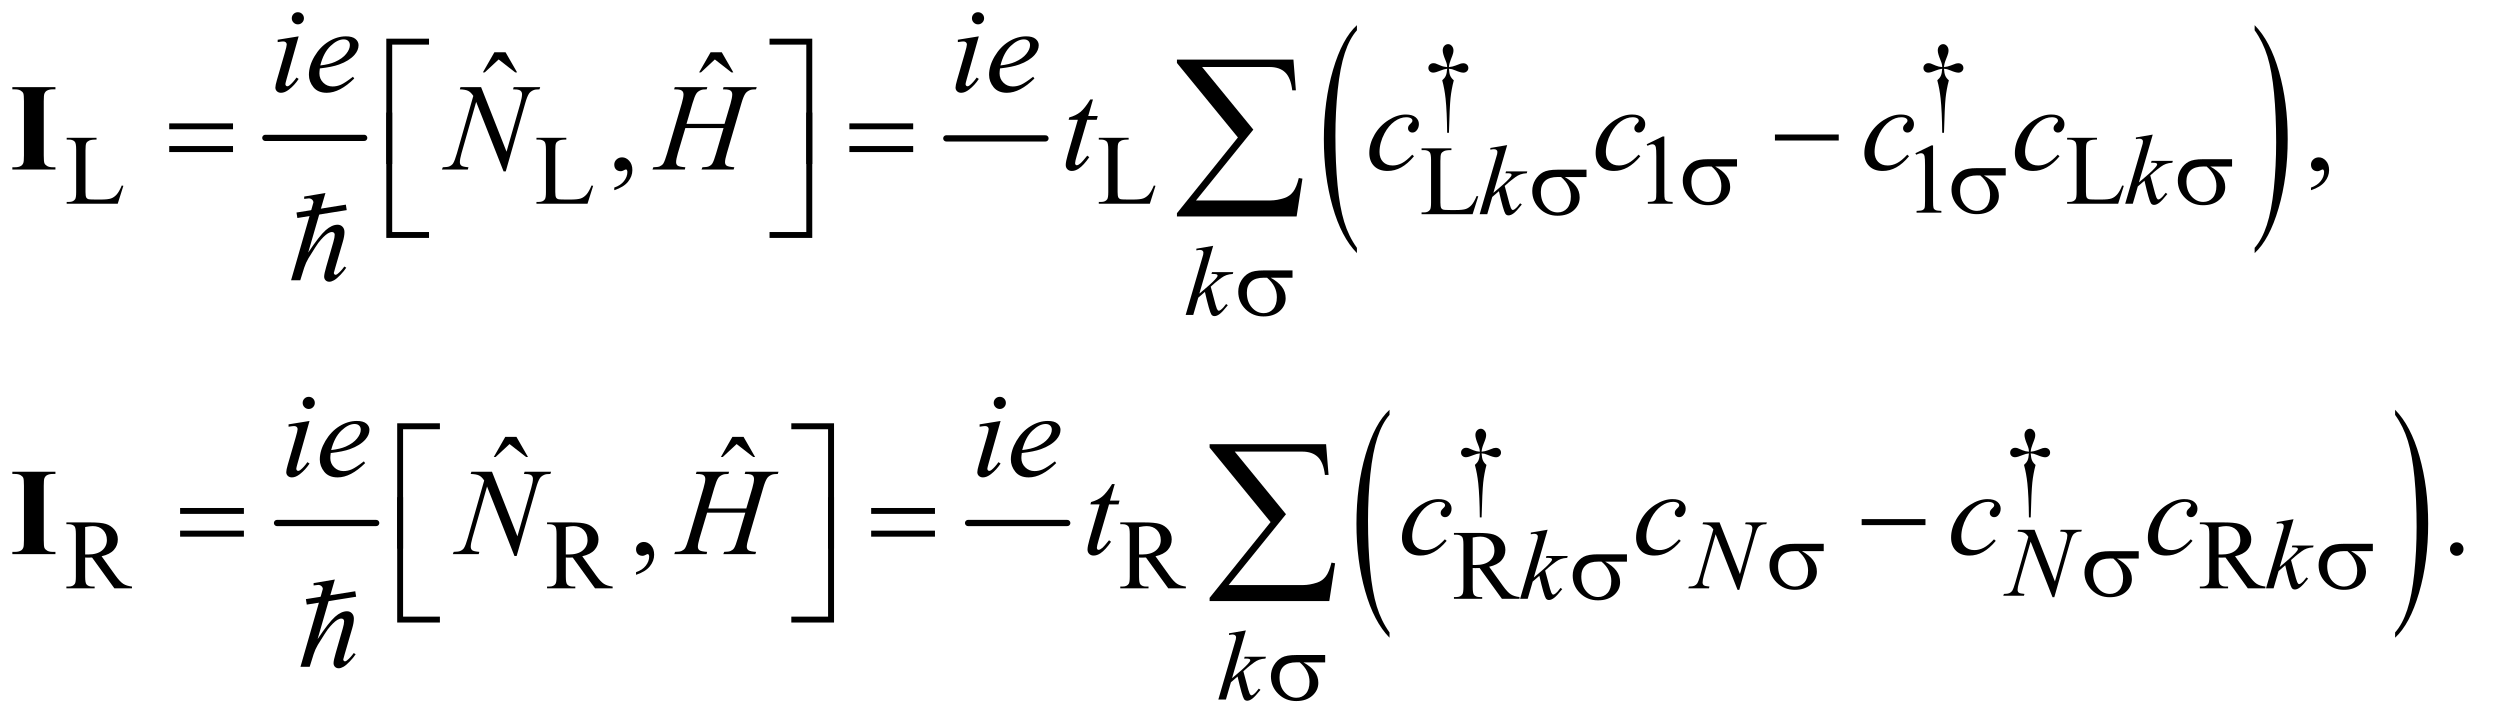 <?xml version="1.0" encoding="UTF-8"?>
<!DOCTYPE svg PUBLIC '-//W3C//DTD SVG 1.0//EN'
          'http://www.w3.org/TR/2001/REC-SVG-20010904/DTD/svg10.dtd'>
<svg stroke-dasharray="none" shape-rendering="auto" xmlns="http://www.w3.org/2000/svg" font-family="'Dialog'" text-rendering="auto" width="315" fill-opacity="1" color-interpolation="auto" color-rendering="auto" preserveAspectRatio="xMidYMid meet" font-size="12px" viewBox="0 0 315 91" fill="black" xmlns:xlink="http://www.w3.org/1999/xlink" stroke="black" image-rendering="auto" stroke-miterlimit="10" stroke-linecap="square" stroke-linejoin="miter" font-style="normal" stroke-width="1" height="91" stroke-dashoffset="0" font-weight="normal" stroke-opacity="1"
><!--Generated by the Batik Graphics2D SVG Generator--><defs id="genericDefs"
  /><g
  ><defs id="defs1"
    ><clipPath clipPathUnits="userSpaceOnUse" id="clipPath1"
      ><path d="M0.891 2.554 L200.173 2.554 L200.173 59.997 L0.891 59.997 L0.891 2.554 Z"
      /></clipPath
      ><clipPath clipPathUnits="userSpaceOnUse" id="clipPath2"
      ><path d="M28.457 81.614 L28.457 1916.824 L6395.292 1916.824 L6395.292 81.614 Z"
      /></clipPath
      ><clipPath clipPathUnits="userSpaceOnUse" id="clipPath3"
      ><path d="M-0 81.614 L-0 1916.824 L6432 1916.824 L6432 81.614 Z"
      /></clipPath
      ><clipPath clipPathUnits="userSpaceOnUse" id="clipPath4"
      ><path d="M0 81.614 L0 1916.824 L6432.001 1916.824 L6432.001 81.614 Z"
      /></clipPath
      ><clipPath clipPathUnits="userSpaceOnUse" id="clipPath5"
      ><path d="M-0 81.614 L-0 1916.824 L6432.001 1916.824 L6432.001 81.614 Z"
      /></clipPath
      ><clipPath clipPathUnits="userSpaceOnUse" id="clipPath6"
      ><path d="M-603.378 -355.449 L-603.378 1296.671 L5128.268 1296.671 L5128.268 -355.449 Z"
      /></clipPath
      ><clipPath clipPathUnits="userSpaceOnUse" id="clipPath7"
      ><path d="M-0 -0 L-0 384 L288 384 L288 -0 Z"
      /></clipPath
      ><clipPath clipPathUnits="userSpaceOnUse" id="clipPath8"
      ><path d="M0.891 2.554 L0.891 59.997 L200.173 59.997 L200.173 2.554 Z"
      /></clipPath
      ><clipPath clipPathUnits="userSpaceOnUse" id="clipPath9"
      ><path d="M-625.01 -1244.416 L-625.01 407.704 L5106.637 407.704 L5106.637 -1244.416 Z"
      /></clipPath
      ><clipPath clipPathUnits="userSpaceOnUse" id="clipPath10"
      ><path d="M0 0 L0 384 L288 384 L288 0 Z"
      /></clipPath
    ></defs
    ><g stroke-width="16" transform="scale(1.576,1.576) translate(-0.891,-2.554) matrix(0.031,0,0,0.031,0,0)" stroke-linejoin="round" stroke-linecap="round"
    ><line y2="438" fill="none" x1="713" clip-path="url(#clipPath2)" x2="968" y1="438"
    /></g
    ><g stroke-width="16" transform="matrix(0.049,0,0,0.049,-1.404,-4.025)" stroke-linejoin="round" stroke-linecap="round"
    ><line y2="438" fill="none" x1="2462" clip-path="url(#clipPath2)" x2="2717" y1="438"
    /></g
    ><g transform="matrix(0.024,0,0,0.049,84.236,-4.025)"
    ><path d="M3614 719.469 L3614 732.984 Q3531.922 692.109 3486.172 613.023 Q3440.422 533.938 3440.422 439.922 Q3440.422 342.125 3488.531 261.781 Q3536.641 181.438 3614 146.844 L3614 160.047 Q3575.312 181.438 3550.469 218.539 Q3525.625 255.641 3513.367 312.719 Q3501.109 369.797 3501.109 431.734 Q3501.109 501.859 3512.43 558.461 Q3523.75 615.063 3547.016 652.328 Q3570.281 689.594 3614 719.469 Z" stroke="none" clip-path="url(#clipPath3)"
    /></g
    ><g transform="matrix(0.024,0,0,0.049,143.946,-4.025)"
    ><path d="M5839.156 160.047 L5839.156 146.844 Q5921.219 187.406 5966.977 266.492 Q6012.734 345.578 6012.734 439.609 Q6012.734 537.391 5964.617 617.898 Q5916.5 698.406 5839.156 732.984 L5839.156 719.469 Q5878.141 698.078 5902.984 660.977 Q5927.828 623.875 5939.938 566.961 Q5952.047 510.047 5952.047 447.781 Q5952.047 377.969 5940.883 321.211 Q5929.719 264.453 5906.289 227.188 Q5882.859 189.922 5839.156 160.047 Z" stroke="none" clip-path="url(#clipPath4)"
    /></g
    ><g stroke-width="16" transform="matrix(0.049,0,0,0.049,-1.404,-4.025)" stroke-linejoin="round" stroke-linecap="round"
    ><line y2="1427" fill="none" x1="741" clip-path="url(#clipPath2)" x2="996" y1="1427"
    /></g
    ><g stroke-width="16" transform="matrix(0.049,0,0,0.049,-1.404,-4.025)" stroke-linejoin="round" stroke-linecap="round"
    ><line y2="1427" fill="none" x1="2518" clip-path="url(#clipPath2)" x2="2773" y1="1427"
    /></g
    ><g transform="matrix(0.024,0,0,0.049,86.327,-4.025)"
    ><path d="M3698 1708.469 L3698 1721.984 Q3615.922 1681.109 3570.172 1602.023 Q3524.422 1522.938 3524.422 1428.922 Q3524.422 1331.125 3572.531 1250.781 Q3620.641 1170.437 3698 1135.844 L3698 1149.047 Q3659.312 1170.438 3634.469 1207.539 Q3609.625 1244.641 3597.367 1301.719 Q3585.109 1358.797 3585.109 1420.734 Q3585.109 1490.859 3596.43 1547.461 Q3607.75 1604.062 3631.016 1641.328 Q3654.281 1678.594 3698 1708.469 Z" stroke="none" clip-path="url(#clipPath3)"
    /></g
    ><g transform="matrix(0.024,0,0,0.049,152.956,-4.025)"
    ><path d="M6201.156 1149.047 L6201.156 1135.844 Q6283.219 1176.406 6328.977 1255.492 Q6374.734 1334.578 6374.734 1428.609 Q6374.734 1526.391 6326.617 1606.898 Q6278.5 1687.406 6201.156 1721.984 L6201.156 1708.469 Q6240.141 1687.078 6264.984 1649.977 Q6289.828 1612.875 6301.938 1555.961 Q6314.047 1499.047 6314.047 1436.781 Q6314.047 1366.969 6302.883 1310.211 Q6291.719 1253.453 6268.289 1216.187 Q6244.859 1178.922 6201.156 1149.047 Z" stroke="none" clip-path="url(#clipPath5)"
    /></g
    ><g transform="matrix(0.049,0,0,0.049,-1.404,-4.025)"
    ><path d="M3754.5 423.625 L3749.875 423.625 Q3749.375 369.125 3745.875 335.875 Q3743.25 311 3737.25 288.625 Q3743.625 283.125 3746.375 277 Q3749.125 270.875 3749.875 259 Q3741.75 259.875 3733.375 263.375 Q3720.25 268.875 3714.25 268.875 Q3708.625 268.875 3705.125 265.5 Q3701.625 262.125 3701.625 257 Q3701.625 251.75 3705.312 248.188 Q3709 244.625 3714.5 244.625 Q3717.625 244.625 3720.25 245.375 Q3721.625 245.75 3733.375 250.875 Q3740.875 254.125 3749.875 254.625 Q3749.75 249.5 3749 246.875 Q3748.125 243 3745.25 236.125 Q3738.5 220.125 3738.5 211.875 Q3738.5 204.625 3742.625 200.125 Q3746.75 195.625 3752.5 195.625 Q3757.75 195.625 3761.938 200.312 Q3766.125 205 3766.125 211.875 Q3766.125 215.625 3765.125 219.375 Q3763.875 224.25 3759.438 235.062 Q3755 245.875 3754.5 254.625 Q3763.375 253.875 3771 250.875 Q3783.375 246 3785.375 245.5 Q3788.125 244.75 3791 244.75 Q3797 244.75 3800.688 248.25 Q3804.375 251.75 3804.375 257 Q3804.375 262 3800.688 265.5 Q3797 269 3791.5 269 Q3784.625 269 3770.875 263.125 Q3764.875 260.625 3762.25 260 Q3759.625 259.375 3754.5 259 Q3755.125 270.75 3757.938 277.125 Q3760.75 283.5 3767 288.625 Q3761 311.5 3758.625 334.062 Q3756.25 356.625 3754.5 423.625 ZM5027.5 423.625 L5022.875 423.625 Q5022.375 369.125 5018.875 335.875 Q5016.25 311 5010.25 288.625 Q5016.625 283.125 5019.375 277 Q5022.125 270.875 5022.875 259 Q5014.75 259.875 5006.375 263.375 Q4993.25 268.875 4987.25 268.875 Q4981.625 268.875 4978.125 265.5 Q4974.625 262.125 4974.625 257 Q4974.625 251.75 4978.312 248.188 Q4982 244.625 4987.5 244.625 Q4990.625 244.625 4993.25 245.375 Q4994.625 245.75 5006.375 250.875 Q5013.875 254.125 5022.875 254.625 Q5022.75 249.5 5022 246.875 Q5021.125 243 5018.25 236.125 Q5011.5 220.125 5011.5 211.875 Q5011.5 204.625 5015.625 200.125 Q5019.75 195.625 5025.5 195.625 Q5030.75 195.625 5034.938 200.312 Q5039.125 205 5039.125 211.875 Q5039.125 215.625 5038.125 219.375 Q5036.875 224.25 5032.438 235.062 Q5028 245.875 5027.5 254.625 Q5036.375 253.875 5044 250.875 Q5056.375 246 5058.375 245.5 Q5061.125 244.75 5064 244.75 Q5070 244.75 5073.688 248.25 Q5077.375 251.75 5077.375 257 Q5077.375 262 5073.688 265.5 Q5070 269 5064.5 269 Q5057.625 269 5043.875 263.125 Q5037.875 260.625 5035.25 260 Q5032.625 259.375 5027.5 259 Q5028.125 270.75 5030.938 277.125 Q5033.75 283.5 5040 288.625 Q5034 311.5 5031.625 334.062 Q5029.25 356.625 5027.5 423.625 Z" stroke="none" clip-path="url(#clipPath2)"
    /></g
    ><g transform="matrix(0.049,0,0,0.049,-1.404,-4.025)"
    ><path d="M341.75 559.125 L345.875 560 L331.375 606 L200.125 606 L200.125 601.375 L206.5 601.375 Q217.25 601.375 221.875 594.375 Q224.5 590.375 224.5 575.875 L224.5 466.5 Q224.5 450.625 221 446.625 Q216.125 441.125 206.5 441.125 L200.125 441.125 L200.125 436.5 L276.875 436.5 L276.875 441.125 Q263.375 441 257.938 443.625 Q252.5 446.25 250.5 450.25 Q248.5 454.25 248.5 469.375 L248.5 575.875 Q248.5 586.25 250.5 590.125 Q252 592.75 255.125 594 Q258.25 595.25 274.625 595.25 L287 595.25 Q306.5 595.25 314.375 592.375 Q322.25 589.5 328.75 582.188 Q335.25 574.875 341.75 559.125 ZM1549.75 559.125 L1553.875 560 L1539.375 606 L1408.125 606 L1408.125 601.375 L1414.5 601.375 Q1425.25 601.375 1429.875 594.375 Q1432.5 590.375 1432.5 575.875 L1432.5 466.5 Q1432.5 450.625 1429 446.625 Q1424.125 441.125 1414.5 441.125 L1408.125 441.125 L1408.125 436.5 L1484.875 436.5 L1484.875 441.125 Q1471.375 441 1465.938 443.625 Q1460.5 446.25 1458.5 450.25 Q1456.5 454.25 1456.5 469.375 L1456.5 575.875 Q1456.5 586.25 1458.5 590.125 Q1460 592.75 1463.125 594 Q1466.25 595.25 1482.625 595.25 L1495 595.25 Q1514.5 595.25 1522.375 592.375 Q1530.25 589.5 1536.75 582.188 Q1543.25 574.875 1549.75 559.125 ZM2995.75 559.125 L2999.875 560 L2985.375 606 L2854.125 606 L2854.125 601.375 L2860.5 601.375 Q2871.25 601.375 2875.875 594.375 Q2878.5 590.375 2878.5 575.875 L2878.5 466.5 Q2878.5 450.625 2875 446.625 Q2870.125 441.125 2860.5 441.125 L2854.125 441.125 L2854.125 436.5 L2930.875 436.5 L2930.875 441.125 Q2917.375 441 2911.938 443.625 Q2906.5 446.25 2904.5 450.25 Q2902.5 454.25 2902.5 469.375 L2902.5 575.875 Q2902.5 586.25 2904.5 590.125 Q2906 592.75 2909.125 594 Q2912.25 595.25 2928.625 595.25 L2941 595.25 Q2960.5 595.25 2968.375 592.375 Q2976.25 589.5 2982.75 582.188 Q2989.25 574.875 2995.75 559.125 ZM4263 453.125 L4304.25 433 L4308.375 433 L4308.375 576.125 Q4308.375 590.375 4309.562 593.875 Q4310.75 597.375 4314.5 599.25 Q4318.25 601.125 4329.75 601.375 L4329.75 606 L4266 606 L4266 601.375 Q4278 601.125 4281.5 599.312 Q4285 597.5 4286.375 594.438 Q4287.75 591.375 4287.75 576.125 L4287.75 484.625 Q4287.75 466.125 4286.5 460.875 Q4285.625 456.875 4283.312 455 Q4281 453.125 4277.75 453.125 Q4273.125 453.125 4264.875 457 L4263 453.125 ZM5485.75 559.125 L5489.875 560 L5475.375 606 L5344.125 606 L5344.125 601.375 L5350.5 601.375 Q5361.25 601.375 5365.875 594.375 Q5368.5 590.375 5368.5 575.875 L5368.5 466.5 Q5368.5 450.625 5365 446.625 Q5360.125 441.125 5350.5 441.125 L5344.125 441.125 L5344.125 436.5 L5420.875 436.5 L5420.875 441.125 Q5407.375 441 5401.938 443.625 Q5396.5 446.25 5394.5 450.25 Q5392.5 454.25 5392.5 469.375 L5392.5 575.875 Q5392.5 586.25 5394.5 590.125 Q5396 592.75 5399.125 594 Q5402.25 595.25 5418.625 595.25 L5431 595.25 Q5450.5 595.25 5458.375 592.375 Q5466.25 589.5 5472.75 582.188 Q5479.25 574.875 5485.75 559.125 Z" stroke="none" clip-path="url(#clipPath2)"
    /></g
    ><g transform="matrix(0.049,0,0,0.049,-1.404,-4.025)"
    ><path d="M4954 476.125 L4995.25 456 L4999.375 456 L4999.375 599.125 Q4999.375 613.375 5000.562 616.875 Q5001.75 620.375 5005.5 622.25 Q5009.25 624.125 5020.75 624.375 L5020.75 629 L4957 629 L4957 624.375 Q4969 624.125 4972.5 622.312 Q4976 620.5 4977.375 617.438 Q4978.75 614.375 4978.75 599.125 L4978.75 507.625 Q4978.75 489.125 4977.5 483.875 Q4976.625 479.875 4974.312 478 Q4972 476.125 4968.75 476.125 Q4964.125 476.125 4955.875 480 L4954 476.125 Z" stroke="none" clip-path="url(#clipPath2)"
    /></g
    ><g transform="matrix(0.049,0,0,0.049,-1.404,-4.025)"
    ><path d="M3825.75 586.125 L3829.875 587 L3815.375 633 L3684.125 633 L3684.125 628.375 L3690.5 628.375 Q3701.25 628.375 3705.875 621.375 Q3708.5 617.375 3708.5 602.875 L3708.5 493.5 Q3708.5 477.625 3705 473.625 Q3700.125 468.125 3690.5 468.125 L3684.125 468.125 L3684.125 463.5 L3760.875 463.5 L3760.875 468.125 Q3747.375 468 3741.938 470.625 Q3736.5 473.25 3734.5 477.25 Q3732.5 481.25 3732.5 496.375 L3732.5 602.875 Q3732.5 613.25 3734.5 617.125 Q3736 619.75 3739.125 621 Q3742.25 622.25 3758.625 622.25 L3771 622.25 Q3790.5 622.25 3798.375 619.375 Q3806.25 616.5 3812.75 609.188 Q3819.25 601.875 3825.75 586.125 Z" stroke="none" clip-path="url(#clipPath2)"
    /></g
    ><g transform="matrix(0.049,0,0,0.049,-1.404,-4.025)"
    ><path d="M3838.5 1412.625 L3833.875 1412.625 Q3833.375 1358.125 3829.875 1324.875 Q3827.25 1300 3821.25 1277.625 Q3827.625 1272.125 3830.375 1266 Q3833.125 1259.875 3833.875 1248 Q3825.75 1248.875 3817.375 1252.375 Q3804.25 1257.875 3798.25 1257.875 Q3792.625 1257.875 3789.125 1254.5 Q3785.625 1251.125 3785.625 1246 Q3785.625 1240.75 3789.312 1237.188 Q3793 1233.625 3798.5 1233.625 Q3801.625 1233.625 3804.25 1234.375 Q3805.625 1234.75 3817.375 1239.875 Q3824.875 1243.125 3833.875 1243.625 Q3833.75 1238.5 3833 1235.875 Q3832.125 1232 3829.25 1225.125 Q3822.5 1209.125 3822.5 1200.875 Q3822.5 1193.625 3826.625 1189.125 Q3830.75 1184.625 3836.5 1184.625 Q3841.75 1184.625 3845.938 1189.312 Q3850.125 1194 3850.125 1200.875 Q3850.125 1204.625 3849.125 1208.375 Q3847.875 1213.25 3843.438 1224.062 Q3839 1234.875 3838.5 1243.625 Q3847.375 1242.875 3855 1239.875 Q3867.375 1235 3869.375 1234.5 Q3872.125 1233.75 3875 1233.75 Q3881 1233.75 3884.688 1237.25 Q3888.375 1240.75 3888.375 1246 Q3888.375 1251 3884.688 1254.5 Q3881 1258 3875.5 1258 Q3868.625 1258 3854.875 1252.125 Q3848.875 1249.625 3846.25 1249 Q3843.625 1248.375 3838.5 1248 Q3839.125 1259.75 3841.938 1266.125 Q3844.75 1272.5 3851 1277.625 Q3845 1300.5 3842.625 1323.062 Q3840.25 1345.625 3838.5 1412.625 ZM5250.5 1412.625 L5245.875 1412.625 Q5245.375 1358.125 5241.875 1324.875 Q5239.25 1300 5233.25 1277.625 Q5239.625 1272.125 5242.375 1266 Q5245.125 1259.875 5245.875 1248 Q5237.75 1248.875 5229.375 1252.375 Q5216.25 1257.875 5210.25 1257.875 Q5204.625 1257.875 5201.125 1254.5 Q5197.625 1251.125 5197.625 1246 Q5197.625 1240.75 5201.312 1237.188 Q5205 1233.625 5210.5 1233.625 Q5213.625 1233.625 5216.25 1234.375 Q5217.625 1234.75 5229.375 1239.875 Q5236.875 1243.125 5245.875 1243.625 Q5245.75 1238.5 5245 1235.875 Q5244.125 1232 5241.25 1225.125 Q5234.5 1209.125 5234.5 1200.875 Q5234.5 1193.625 5238.625 1189.125 Q5242.75 1184.625 5248.5 1184.625 Q5253.75 1184.625 5257.938 1189.312 Q5262.125 1194 5262.125 1200.875 Q5262.125 1204.625 5261.125 1208.375 Q5259.875 1213.25 5255.438 1224.062 Q5251 1234.875 5250.5 1243.625 Q5259.375 1242.875 5267 1239.875 Q5279.375 1235 5281.375 1234.5 Q5284.125 1233.75 5287 1233.75 Q5293 1233.75 5296.688 1237.25 Q5300.375 1240.75 5300.375 1246 Q5300.375 1251 5296.688 1254.5 Q5293 1258 5287.5 1258 Q5280.625 1258 5266.875 1252.125 Q5260.875 1249.625 5258.25 1249 Q5255.625 1248.375 5250.5 1248 Q5251.125 1259.75 5253.938 1266.125 Q5256.75 1272.5 5263 1277.625 Q5257 1300.5 5254.625 1323.062 Q5252.25 1345.625 5250.5 1412.625 Z" stroke="none" clip-path="url(#clipPath2)"
    /></g
    ><g transform="matrix(0.049,0,0,0.049,-1.404,-4.025)"
    ><path d="M368 1595 L322.75 1595 L265.375 1515.75 Q259 1516 255 1516 Q253.375 1516 251.5 1515.938 Q249.625 1515.875 247.625 1515.75 L247.625 1565 Q247.625 1581 251.125 1584.875 Q255.875 1590.375 265.375 1590.375 L272 1590.375 L272 1595 L199.375 1595 L199.375 1590.375 L205.75 1590.375 Q216.5 1590.375 221.125 1583.375 Q223.75 1579.5 223.75 1565 L223.75 1455.5 Q223.75 1439.5 220.25 1435.625 Q215.375 1430.125 205.75 1430.125 L199.375 1430.125 L199.375 1425.5 L261.125 1425.5 Q288.125 1425.5 300.938 1429.438 Q313.75 1433.375 322.688 1443.938 Q331.625 1454.5 331.625 1469.125 Q331.625 1484.75 321.438 1496.25 Q311.25 1507.75 289.875 1512.5 L324.875 1561.125 Q336.875 1577.875 345.5 1583.375 Q354.125 1588.875 368 1590.375 L368 1595 ZM247.625 1507.875 Q250 1507.875 251.75 1507.938 Q253.5 1508 254.625 1508 Q278.875 1508 291.188 1497.5 Q303.5 1487 303.5 1470.75 Q303.5 1454.875 293.562 1444.938 Q283.625 1435 267.25 1435 Q260 1435 247.625 1437.375 L247.625 1507.875 ZM1604 1595 L1558.75 1595 L1501.375 1515.75 Q1495 1516 1491 1516 Q1489.375 1516 1487.5 1515.938 Q1485.625 1515.875 1483.625 1515.75 L1483.625 1565 Q1483.625 1581 1487.125 1584.875 Q1491.875 1590.375 1501.375 1590.375 L1508 1590.375 L1508 1595 L1435.375 1595 L1435.375 1590.375 L1441.75 1590.375 Q1452.5 1590.375 1457.125 1583.375 Q1459.75 1579.5 1459.75 1565 L1459.75 1455.5 Q1459.75 1439.5 1456.25 1435.625 Q1451.375 1430.125 1441.75 1430.125 L1435.375 1430.125 L1435.375 1425.5 L1497.125 1425.5 Q1524.125 1425.5 1536.938 1429.438 Q1549.75 1433.375 1558.688 1443.938 Q1567.625 1454.5 1567.625 1469.125 Q1567.625 1484.75 1557.438 1496.25 Q1547.25 1507.75 1525.875 1512.5 L1560.875 1561.125 Q1572.875 1577.875 1581.5 1583.375 Q1590.125 1588.875 1604 1590.375 L1604 1595 ZM1483.625 1507.875 Q1486 1507.875 1487.75 1507.938 Q1489.5 1508 1490.625 1508 Q1514.875 1508 1527.188 1497.5 Q1539.5 1487 1539.5 1470.75 Q1539.5 1454.875 1529.562 1444.938 Q1519.625 1435 1503.25 1435 Q1496 1435 1483.625 1437.375 L1483.625 1507.875 ZM3078 1595 L3032.75 1595 L2975.375 1515.75 Q2969 1516 2965 1516 Q2963.375 1516 2961.5 1515.938 Q2959.625 1515.875 2957.625 1515.75 L2957.625 1565 Q2957.625 1581 2961.125 1584.875 Q2965.875 1590.375 2975.375 1590.375 L2982 1590.375 L2982 1595 L2909.375 1595 L2909.375 1590.375 L2915.75 1590.375 Q2926.5 1590.375 2931.125 1583.375 Q2933.75 1579.5 2933.75 1565 L2933.75 1455.5 Q2933.75 1439.5 2930.25 1435.625 Q2925.375 1430.125 2915.75 1430.125 L2909.375 1430.125 L2909.375 1425.5 L2971.125 1425.5 Q2998.125 1425.5 3010.938 1429.438 Q3023.75 1433.375 3032.688 1443.938 Q3041.625 1454.5 3041.625 1469.125 Q3041.625 1484.75 3031.438 1496.25 Q3021.25 1507.75 2999.875 1512.5 L3034.875 1561.125 Q3046.875 1577.875 3055.5 1583.375 Q3064.125 1588.875 3078 1590.375 L3078 1595 ZM2957.625 1507.875 Q2960 1507.875 2961.75 1507.938 Q2963.5 1508 2964.625 1508 Q2988.875 1508 3001.188 1497.5 Q3013.5 1487 3013.5 1470.75 Q3013.5 1454.875 3003.562 1444.938 Q2993.625 1435 2977.25 1435 Q2970 1435 2957.625 1437.375 L2957.625 1507.875 ZM5854 1595 L5808.75 1595 L5751.375 1515.75 Q5745 1516 5741 1516 Q5739.375 1516 5737.5 1515.938 Q5735.625 1515.875 5733.625 1515.75 L5733.625 1565 Q5733.625 1581 5737.125 1584.875 Q5741.875 1590.375 5751.375 1590.375 L5758 1590.375 L5758 1595 L5685.375 1595 L5685.375 1590.375 L5691.75 1590.375 Q5702.5 1590.375 5707.125 1583.375 Q5709.75 1579.5 5709.75 1565 L5709.75 1455.5 Q5709.75 1439.5 5706.25 1435.625 Q5701.375 1430.125 5691.75 1430.125 L5685.375 1430.125 L5685.375 1425.5 L5747.125 1425.5 Q5774.125 1425.5 5786.938 1429.438 Q5799.75 1433.375 5808.688 1443.938 Q5817.625 1454.5 5817.625 1469.125 Q5817.625 1484.75 5807.438 1496.25 Q5797.25 1507.75 5775.875 1512.5 L5810.875 1561.125 Q5822.875 1577.875 5831.5 1583.375 Q5840.125 1588.875 5854 1590.375 L5854 1595 ZM5733.625 1507.875 Q5736 1507.875 5737.75 1507.938 Q5739.5 1508 5740.625 1508 Q5764.875 1508 5777.188 1497.5 Q5789.5 1487 5789.5 1470.75 Q5789.5 1454.875 5779.562 1444.938 Q5769.625 1435 5753.25 1435 Q5746 1435 5733.625 1437.375 L5733.625 1507.875 Z" stroke="none" clip-path="url(#clipPath2)"
    /></g
    ><g transform="matrix(0.049,0,0,0.049,-1.404,-4.025)"
    ><path d="M3936 1622 L3890.75 1622 L3833.375 1542.75 Q3827 1543 3823 1543 Q3821.375 1543 3819.5 1542.938 Q3817.625 1542.875 3815.625 1542.75 L3815.625 1592 Q3815.625 1608 3819.125 1611.875 Q3823.875 1617.375 3833.375 1617.375 L3840 1617.375 L3840 1622 L3767.375 1622 L3767.375 1617.375 L3773.75 1617.375 Q3784.5 1617.375 3789.125 1610.375 Q3791.75 1606.5 3791.75 1592 L3791.75 1482.5 Q3791.75 1466.5 3788.25 1462.625 Q3783.375 1457.125 3773.75 1457.125 L3767.375 1457.125 L3767.375 1452.5 L3829.125 1452.5 Q3856.125 1452.5 3868.938 1456.438 Q3881.75 1460.375 3890.688 1470.938 Q3899.625 1481.5 3899.625 1496.125 Q3899.625 1511.75 3889.438 1523.25 Q3879.25 1534.75 3857.875 1539.5 L3892.875 1588.125 Q3904.875 1604.875 3913.5 1610.375 Q3922.125 1615.875 3936 1617.375 L3936 1622 ZM3815.625 1534.875 Q3818 1534.875 3819.75 1534.938 Q3821.5 1535 3822.625 1535 Q3846.875 1535 3859.188 1524.5 Q3871.5 1514 3871.5 1497.75 Q3871.5 1481.875 3861.562 1471.938 Q3851.625 1462 3835.25 1462 Q3828 1462 3815.625 1464.375 L3815.625 1534.875 Z" stroke="none" clip-path="url(#clipPath2)"
    /></g
    ><g transform="matrix(0.049,0,0,0.049,-1.404,-4.025)"
    ><path d="M1299.906 216.594 L1328.656 216.594 L1358.344 268.312 L1353.5 268.312 L1310.844 235.031 L1275.062 268.312 L1270.375 268.312 L1299.906 216.594 ZM1855.906 216.594 L1884.656 216.594 L1914.344 268.312 L1909.5 268.312 L1866.844 235.031 L1831.062 268.312 L1826.375 268.312 L1855.906 216.594 Z" stroke="none" clip-path="url(#clipPath2)"
    /></g
    ><g transform="matrix(0.049,0,0,0.049,-1.404,-4.025)"
    ><path d="M1608.188 571.281 L1608.188 564.406 Q1624.281 559.094 1633.109 547.922 Q1641.938 536.75 1641.938 524.25 Q1641.938 521.281 1640.531 519.25 Q1639.438 517.844 1638.344 517.844 Q1636.625 517.844 1630.844 520.969 Q1628.031 522.375 1624.906 522.375 Q1617.25 522.375 1612.719 517.844 Q1608.188 513.312 1608.188 505.344 Q1608.188 497.688 1614.047 492.219 Q1619.906 486.75 1628.344 486.75 Q1638.656 486.75 1646.703 495.734 Q1654.75 504.719 1654.75 519.562 Q1654.75 535.656 1643.578 549.484 Q1632.406 563.312 1608.188 571.281 ZM5971.188 571.281 L5971.188 564.406 Q5987.281 559.094 5996.109 547.922 Q6004.938 536.75 6004.938 524.25 Q6004.938 521.281 6003.531 519.25 Q6002.438 517.844 6001.344 517.844 Q5999.625 517.844 5993.844 520.969 Q5991.031 522.375 5987.906 522.375 Q5980.25 522.375 5975.719 517.844 Q5971.188 513.312 5971.188 505.344 Q5971.188 497.688 5977.047 492.219 Q5982.906 486.75 5991.344 486.75 Q6001.656 486.75 6009.703 495.734 Q6017.75 504.719 6017.75 519.562 Q6017.75 535.656 6006.578 549.484 Q5995.406 563.312 5971.188 571.281 Z" stroke="none" clip-path="url(#clipPath2)"
    /></g
    ><g transform="matrix(0.049,0,0,0.049,-1.404,-4.025)"
    ><path d="M1327.906 1205.594 L1356.656 1205.594 L1386.344 1257.312 L1381.5 1257.312 L1338.844 1224.031 L1303.062 1257.312 L1298.375 1257.312 L1327.906 1205.594 ZM1911.906 1205.594 L1940.656 1205.594 L1970.344 1257.312 L1965.5 1257.312 L1922.844 1224.031 L1887.062 1257.312 L1882.375 1257.312 L1911.906 1205.594 Z" stroke="none" clip-path="url(#clipPath2)"
    /></g
    ><g transform="matrix(0.049,0,0,0.049,-1.404,-4.025)"
    ><path d="M1664.188 1560.281 L1664.188 1553.406 Q1680.281 1548.094 1689.109 1536.922 Q1697.938 1525.75 1697.938 1513.25 Q1697.938 1510.281 1696.531 1508.25 Q1695.438 1506.844 1694.344 1506.844 Q1692.625 1506.844 1686.844 1509.969 Q1684.031 1511.375 1680.906 1511.375 Q1673.25 1511.375 1668.719 1506.844 Q1664.188 1502.312 1664.188 1494.344 Q1664.188 1486.688 1670.047 1481.219 Q1675.906 1475.75 1684.344 1475.75 Q1694.656 1475.75 1702.703 1484.734 Q1710.75 1493.719 1710.75 1508.562 Q1710.75 1524.656 1699.578 1538.484 Q1688.406 1552.312 1664.188 1560.281 ZM6346 1476.688 Q6353.344 1476.688 6358.344 1481.766 Q6363.344 1486.844 6363.344 1494.031 Q6363.344 1501.219 6358.266 1506.297 Q6353.188 1511.375 6346 1511.375 Q6338.812 1511.375 6333.734 1506.297 Q6328.656 1501.219 6328.656 1494.031 Q6328.656 1486.688 6333.734 1481.688 Q6338.812 1476.688 6346 1476.688 Z" stroke="none" clip-path="url(#clipPath2)"
    /></g
    ><g transform="matrix(0.049,0,0,0.049,-1.404,-4.025)"
    ><path d="M5564.25 428.25 L5528.75 551.125 L5543 539 Q5566.375 519.25 5573.375 509.75 Q5575.625 506.625 5575.625 505 Q5575.625 503.875 5574.875 502.875 Q5574.125 501.875 5571.938 501.25 Q5569.75 500.625 5564.25 500.625 L5559.875 500.625 L5561.25 495.875 L5615.875 495.875 L5614.625 500.625 Q5605.25 501.125 5598.438 503.562 Q5591.625 506 5585.25 510.75 Q5572.625 520.125 5568.625 523.75 L5557.875 533.25 Q5560.625 542.25 5564.625 558.375 Q5571.375 585.125 5573.75 590.125 Q5576.125 595.125 5578.625 595.125 Q5580.75 595.125 5583.625 593 Q5590.125 588.25 5597.5 577.875 L5601.875 581 Q5588.25 598.125 5581 603.562 Q5573.75 609 5567.75 609 Q5562.5 609 5559.625 604.875 Q5554.625 597.5 5543 546.75 L5525.875 561.625 L5513 606 L5493.5 606 L5535 463.375 L5538.5 451.25 Q5539.125 448.125 5539.125 445.75 Q5539.125 442.75 5536.812 440.75 Q5534.5 438.75 5530.125 438.75 Q5527.25 438.75 5521 440 L5521 435.625 L5564.25 428.25 Z" stroke="none" clip-path="url(#clipPath2)"
    /></g
    ><g transform="matrix(0.049,0,0,0.049,-1.404,-4.025)"
    ><path d="M3904.25 455.25 L3868.75 578.125 L3883 566 Q3906.375 546.25 3913.375 536.75 Q3915.625 533.625 3915.625 532 Q3915.625 530.875 3914.875 529.875 Q3914.125 528.875 3911.938 528.25 Q3909.75 527.625 3904.25 527.625 L3899.875 527.625 L3901.25 522.875 L3955.875 522.875 L3954.625 527.625 Q3945.25 528.125 3938.438 530.562 Q3931.625 533 3925.25 537.75 Q3912.625 547.125 3908.625 550.75 L3897.875 560.25 Q3900.625 569.25 3904.625 585.375 Q3911.375 612.125 3913.75 617.125 Q3916.125 622.125 3918.625 622.125 Q3920.75 622.125 3923.625 620 Q3930.125 615.25 3937.5 604.875 L3941.875 608 Q3928.25 625.125 3921 630.562 Q3913.75 636 3907.75 636 Q3902.5 636 3899.625 631.875 Q3894.625 624.5 3883 573.75 L3865.875 588.625 L3853 633 L3833.5 633 L3875 490.375 L3878.5 478.25 Q3879.125 475.125 3879.125 472.75 Q3879.125 469.75 3876.812 467.75 Q3874.5 465.75 3870.125 465.75 Q3867.25 465.75 3861 467 L3861 462.625 L3904.25 455.25 Z" stroke="none" clip-path="url(#clipPath2)"
    /></g
    ><g transform="matrix(0.049,0,0,0.049,-1.404,-4.025)"
    ><path d="M3148.25 714.25 L3112.75 837.125 L3127 825 Q3150.375 805.25 3157.375 795.75 Q3159.625 792.625 3159.625 791 Q3159.625 789.875 3158.875 788.875 Q3158.125 787.875 3155.938 787.25 Q3153.75 786.625 3148.25 786.625 L3143.875 786.625 L3145.25 781.875 L3199.875 781.875 L3198.625 786.625 Q3189.25 787.125 3182.438 789.562 Q3175.625 792 3169.25 796.75 Q3156.625 806.125 3152.625 809.75 L3141.875 819.25 Q3144.625 828.25 3148.625 844.375 Q3155.375 871.125 3157.75 876.125 Q3160.125 881.125 3162.625 881.125 Q3164.75 881.125 3167.625 879 Q3174.125 874.25 3181.5 863.875 L3185.875 867 Q3172.25 884.125 3165 889.562 Q3157.75 895 3151.75 895 Q3146.5 895 3143.625 890.875 Q3138.625 883.5 3127 832.75 L3109.875 847.625 L3097 892 L3077.5 892 L3119 749.375 L3122.5 737.25 Q3123.125 734.125 3123.125 731.75 Q3123.125 728.75 3120.812 726.75 Q3118.5 724.75 3114.125 724.75 Q3111.25 724.75 3105 726 L3105 721.625 L3148.25 714.25 Z" stroke="none" clip-path="url(#clipPath2)"
    /></g
    ><g transform="matrix(0.049,0,0,0.049,-1.404,-4.025)"
    ><path d="M4450.375 1425.5 L4502.75 1558.375 L4531.125 1459.125 Q4534.625 1446.875 4534.625 1440.125 Q4534.625 1435.5 4531.375 1432.875 Q4528.125 1430.25 4519.25 1430.25 Q4517.75 1430.25 4516.125 1430.125 L4517.5 1425.5 L4572 1425.5 L4570.5 1430.125 Q4562 1430 4557.875 1431.875 Q4552 1434.5 4549.125 1438.625 Q4545.125 1444.5 4541 1459.125 L4501.125 1598.875 L4496.625 1598.875 L4440.25 1455.875 L4410.125 1561.5 Q4406.75 1573.5 4406.75 1579.875 Q4406.75 1584.625 4409.812 1587.062 Q4412.875 1589.5 4424.375 1590.375 L4423.125 1595 L4369.875 1595 L4371.625 1590.375 Q4381.625 1590.125 4385 1588.625 Q4390.125 1586.375 4392.625 1582.75 Q4396.25 1577.25 4400.75 1561.5 L4434.375 1443.625 Q4429.5 1436.125 4423.938 1433.312 Q4418.375 1430.5 4406.625 1430.125 L4408 1425.5 L4450.375 1425.5 ZM5926.25 1417.25 L5890.75 1540.125 L5905 1528 Q5928.375 1508.25 5935.375 1498.75 Q5937.625 1495.625 5937.625 1494 Q5937.625 1492.875 5936.875 1491.875 Q5936.125 1490.875 5933.938 1490.25 Q5931.75 1489.625 5926.25 1489.625 L5921.875 1489.625 L5923.25 1484.875 L5977.875 1484.875 L5976.625 1489.625 Q5967.25 1490.125 5960.438 1492.562 Q5953.625 1495 5947.25 1499.75 Q5934.625 1509.125 5930.625 1512.75 L5919.875 1522.25 Q5922.625 1531.25 5926.625 1547.375 Q5933.375 1574.125 5935.75 1579.125 Q5938.125 1584.125 5940.625 1584.125 Q5942.75 1584.125 5945.625 1582 Q5952.125 1577.25 5959.5 1566.875 L5963.875 1570 Q5950.25 1587.125 5943 1592.562 Q5935.75 1598 5929.75 1598 Q5924.5 1598 5921.625 1593.875 Q5916.625 1586.5 5905 1535.75 L5887.875 1550.625 L5875 1595 L5855.5 1595 L5897 1452.375 L5900.5 1440.25 Q5901.125 1437.125 5901.125 1434.75 Q5901.125 1431.75 5898.812 1429.75 Q5896.5 1427.75 5892.125 1427.75 Q5889.25 1427.75 5883 1429 L5883 1424.625 L5926.25 1417.25 Z" stroke="none" clip-path="url(#clipPath2)"
    /></g
    ><g transform="matrix(0.049,0,0,0.049,-1.404,-4.025)"
    ><path d="M5260.375 1444.5 L5312.75 1577.375 L5341.125 1478.125 Q5344.625 1465.875 5344.625 1459.125 Q5344.625 1454.5 5341.375 1451.875 Q5338.125 1449.25 5329.25 1449.25 Q5327.75 1449.25 5326.125 1449.125 L5327.5 1444.5 L5382 1444.5 L5380.5 1449.125 Q5372 1449 5367.875 1450.875 Q5362 1453.5 5359.125 1457.625 Q5355.125 1463.5 5351 1478.125 L5311.125 1617.875 L5306.625 1617.875 L5250.25 1474.875 L5220.125 1580.5 Q5216.75 1592.5 5216.75 1598.875 Q5216.75 1603.625 5219.812 1606.062 Q5222.875 1608.5 5234.375 1609.375 L5233.125 1614 L5179.875 1614 L5181.625 1609.375 Q5191.625 1609.125 5195 1607.625 Q5200.125 1605.375 5202.625 1601.75 Q5206.25 1596.25 5210.75 1580.5 L5244.375 1462.625 Q5239.5 1455.125 5233.938 1452.312 Q5228.375 1449.5 5216.625 1449.125 L5218 1444.5 L5260.375 1444.5 Z" stroke="none" clip-path="url(#clipPath2)"
    /></g
    ><g transform="matrix(0.049,0,0,0.049,-1.404,-4.025)"
    ><path d="M4008.25 1444.25 L3972.75 1567.125 L3987 1555 Q4010.375 1535.25 4017.375 1525.75 Q4019.625 1522.625 4019.625 1521 Q4019.625 1519.875 4018.875 1518.875 Q4018.125 1517.875 4015.938 1517.25 Q4013.75 1516.625 4008.25 1516.625 L4003.875 1516.625 L4005.25 1511.875 L4059.875 1511.875 L4058.625 1516.625 Q4049.25 1517.125 4042.438 1519.562 Q4035.625 1522 4029.25 1526.75 Q4016.625 1536.125 4012.625 1539.75 L4001.875 1549.25 Q4004.625 1558.25 4008.625 1574.375 Q4015.375 1601.125 4017.75 1606.125 Q4020.125 1611.125 4022.625 1611.125 Q4024.75 1611.125 4027.625 1609 Q4034.125 1604.25 4041.5 1593.875 L4045.875 1597 Q4032.25 1614.125 4025 1619.562 Q4017.75 1625 4011.75 1625 Q4006.5 1625 4003.625 1620.875 Q3998.625 1613.5 3987 1562.75 L3969.875 1577.625 L3957 1622 L3937.5 1622 L3979 1479.375 L3982.5 1467.25 Q3983.125 1464.125 3983.125 1461.75 Q3983.125 1458.75 3980.812 1456.75 Q3978.5 1454.75 3974.125 1454.75 Q3971.25 1454.75 3965 1456 L3965 1451.625 L4008.25 1444.25 Z" stroke="none" clip-path="url(#clipPath2)"
    /></g
    ><g transform="matrix(0.049,0,0,0.049,-1.404,-4.025)"
    ><path d="M3232.25 1703.25 L3196.75 1826.125 L3211 1814 Q3234.375 1794.25 3241.375 1784.75 Q3243.625 1781.625 3243.625 1780 Q3243.625 1778.875 3242.875 1777.875 Q3242.125 1776.875 3239.938 1776.25 Q3237.75 1775.625 3232.25 1775.625 L3227.875 1775.625 L3229.25 1770.875 L3283.875 1770.875 L3282.625 1775.625 Q3273.25 1776.125 3266.438 1778.562 Q3259.625 1781 3253.25 1785.75 Q3240.625 1795.125 3236.625 1798.75 L3225.875 1808.25 Q3228.625 1817.25 3232.625 1833.375 Q3239.375 1860.125 3241.75 1865.125 Q3244.125 1870.125 3246.625 1870.125 Q3248.75 1870.125 3251.625 1868 Q3258.125 1863.25 3265.5 1852.875 L3269.875 1856 Q3256.25 1873.125 3249 1878.562 Q3241.75 1884 3235.75 1884 Q3230.5 1884 3227.625 1879.875 Q3222.625 1872.5 3211 1821.75 L3193.875 1836.625 L3181 1881 L3161.5 1881 L3203 1738.375 L3206.5 1726.25 Q3207.125 1723.125 3207.125 1720.75 Q3207.125 1717.75 3204.812 1715.75 Q3202.5 1713.75 3198.125 1713.75 Q3195.25 1713.75 3189 1715 L3189 1710.625 L3232.25 1703.25 Z" stroke="none" clip-path="url(#clipPath2)"
    /></g
    ><g transform="matrix(0.049,0,0,0.049,-1.404,-4.025)"
    ><path d="M794.562 113.562 Q801.125 113.562 805.656 118.094 Q810.188 122.625 810.188 129.188 Q810.188 135.594 805.578 140.203 Q800.969 144.812 794.562 144.812 Q788.156 144.812 783.547 140.203 Q778.938 135.594 778.938 129.188 Q778.938 122.625 783.469 118.094 Q788 113.562 794.562 113.562 ZM796.594 175.594 L765.656 285.125 Q762.531 296.219 762.531 298.406 Q762.531 300.906 764.016 302.469 Q765.5 304.031 767.531 304.031 Q769.875 304.031 773.156 301.531 Q782.062 294.5 791.125 281.531 L796.594 285.125 Q785.969 301.375 771.594 312.469 Q760.969 320.75 751.281 320.75 Q744.875 320.75 740.812 316.922 Q736.75 313.094 736.75 307.312 Q736.75 301.531 740.656 288.094 L760.969 218.094 Q765.969 200.906 765.969 196.531 Q765.969 193.094 763.547 190.906 Q761.125 188.719 756.906 188.719 Q753.469 188.719 742.688 190.438 L742.688 184.344 L796.594 175.594 ZM851.125 258.094 Q850.031 265.906 850.031 271.062 Q850.031 284.969 859.875 294.734 Q869.719 304.5 883.781 304.5 Q895.031 304.5 905.422 299.891 Q915.812 295.281 936.281 279.5 L939.562 284.031 Q902.531 320.75 868.938 320.75 Q846.125 320.75 834.562 306.375 Q823 292 823 274.656 Q823 251.375 837.375 227 Q851.75 202.625 873.469 189.109 Q895.188 175.594 918.156 175.594 Q934.719 175.594 942.688 182.312 Q950.656 189.031 950.656 198.25 Q950.656 211.219 940.344 223.094 Q926.75 238.562 900.344 248.094 Q882.844 254.5 851.125 258.094 ZM852.219 250.438 Q875.344 247.781 889.875 241.375 Q909.094 232.781 918.703 220.828 Q928.312 208.875 928.312 198.094 Q928.312 191.531 924.172 187.469 Q920.031 183.406 912.375 183.406 Q896.438 183.406 878.547 200.359 Q860.656 217.312 852.219 250.438 ZM2543.562 113.562 Q2550.125 113.562 2554.656 118.094 Q2559.188 122.625 2559.188 129.188 Q2559.188 135.594 2554.578 140.203 Q2549.969 144.812 2543.562 144.812 Q2537.156 144.812 2532.547 140.203 Q2527.938 135.594 2527.938 129.188 Q2527.938 122.625 2532.469 118.094 Q2537 113.562 2543.562 113.562 ZM2545.594 175.594 L2514.656 285.125 Q2511.531 296.219 2511.531 298.406 Q2511.531 300.906 2513.016 302.469 Q2514.5 304.031 2516.531 304.031 Q2518.875 304.031 2522.156 301.531 Q2531.062 294.5 2540.125 281.531 L2545.594 285.125 Q2534.969 301.375 2520.594 312.469 Q2509.969 320.75 2500.281 320.75 Q2493.875 320.75 2489.812 316.922 Q2485.75 313.094 2485.75 307.312 Q2485.75 301.531 2489.656 288.094 L2509.969 218.094 Q2514.969 200.906 2514.969 196.531 Q2514.969 193.094 2512.547 190.906 Q2510.125 188.719 2505.906 188.719 Q2502.469 188.719 2491.688 190.438 L2491.688 184.344 L2545.594 175.594 ZM2600.125 258.094 Q2599.031 265.906 2599.031 271.062 Q2599.031 284.969 2608.875 294.734 Q2618.719 304.5 2632.781 304.5 Q2644.031 304.5 2654.422 299.891 Q2664.812 295.281 2685.281 279.5 L2688.562 284.031 Q2651.531 320.75 2617.938 320.75 Q2595.125 320.75 2583.562 306.375 Q2572 292 2572 274.656 Q2572 251.375 2586.375 227 Q2600.75 202.625 2622.469 189.109 Q2644.188 175.594 2667.156 175.594 Q2683.719 175.594 2691.688 182.312 Q2699.656 189.031 2699.656 198.25 Q2699.656 211.219 2689.344 223.094 Q2675.75 238.562 2649.344 248.094 Q2631.844 254.5 2600.125 258.094 ZM2601.219 250.438 Q2624.344 247.781 2638.875 241.375 Q2658.094 232.781 2667.703 220.828 Q2677.312 208.875 2677.312 198.094 Q2677.312 191.531 2673.172 187.469 Q2669.031 183.406 2661.375 183.406 Q2645.438 183.406 2627.547 200.359 Q2609.656 217.312 2601.219 250.438 Z" stroke="none" clip-path="url(#clipPath2)"
    /></g
    ><g transform="matrix(0.049,0,0,0.049,-1.404,-4.025)"
    ><path d="M1265.719 306.125 L1331.188 472.219 L1366.656 348.156 Q1371.031 332.844 1371.031 324.406 Q1371.031 318.625 1366.969 315.344 Q1362.906 312.062 1351.812 312.062 Q1349.938 312.062 1347.906 311.906 L1349.625 306.125 L1417.75 306.125 L1415.875 311.906 Q1405.25 311.75 1400.094 314.094 Q1392.75 317.375 1389.156 322.531 Q1384.156 329.875 1379 348.156 L1329.156 522.844 L1323.531 522.844 L1253.062 344.094 L1215.406 476.125 Q1211.188 491.125 1211.188 499.094 Q1211.188 505.031 1215.016 508.078 Q1218.844 511.125 1233.219 512.219 L1231.656 518 L1165.094 518 L1167.281 512.219 Q1179.781 511.906 1184 510.031 Q1190.406 507.219 1193.531 502.688 Q1198.062 495.812 1203.688 476.125 L1245.719 328.781 Q1239.625 319.406 1232.672 315.891 Q1225.719 312.375 1211.031 311.906 L1212.75 306.125 L1265.719 306.125 ZM1793.906 400.656 L1891.719 400.656 L1907.188 348.312 Q1911.562 333 1911.562 324.562 Q1911.562 320.5 1909.609 317.609 Q1907.656 314.719 1903.594 313.312 Q1899.531 311.906 1887.656 311.906 L1889.219 306.125 L1974.531 306.125 L1972.656 311.906 Q1961.875 311.75 1956.562 314.094 Q1949.062 317.375 1945.469 322.531 Q1940.312 329.875 1935 348.312 L1897.656 476.281 Q1892.969 492.219 1892.969 499.094 Q1892.969 505.031 1897.109 508.078 Q1901.25 511.125 1916.875 512.219 L1915.156 518 L1832.656 518 L1834.844 512.219 Q1847.031 511.906 1851.094 510.031 Q1857.344 507.219 1860.156 502.844 Q1864.219 496.75 1870.156 476.281 L1889.219 411.438 L1790.938 411.438 L1771.719 476.281 Q1767.188 491.906 1767.188 499.094 Q1767.188 505.031 1771.25 508.078 Q1775.312 511.125 1790.938 512.219 L1789.688 518 L1706.562 518 L1708.594 512.219 Q1720.938 511.906 1725 510.031 Q1731.25 507.219 1734.219 502.844 Q1738.281 496.438 1744.219 476.281 L1781.719 348.312 Q1786.25 332.688 1786.25 324.562 Q1786.25 320.5 1784.297 317.609 Q1782.344 314.719 1778.203 313.312 Q1774.062 311.906 1762.031 311.906 L1763.906 306.125 L1847.5 306.125 L1845.781 311.906 Q1835.312 311.75 1830.312 314.094 Q1822.969 317.219 1819.531 322.375 Q1814.844 329.25 1809.219 348.312 L1793.906 400.656 ZM2839.125 337.844 L2826.938 380.344 L2851.469 380.344 L2848.812 390.188 L2824.438 390.188 L2797.562 482.375 Q2793.188 497.219 2793.188 501.594 Q2793.188 504.25 2794.438 505.656 Q2795.688 507.062 2797.406 507.062 Q2801.312 507.062 2807.719 501.594 Q2811.469 498.469 2824.438 482.375 L2829.594 486.281 Q2815.219 507.219 2802.406 515.812 Q2793.656 521.75 2784.75 521.75 Q2777.875 521.75 2773.5 517.453 Q2769.125 513.156 2769.125 506.438 Q2769.125 498 2774.125 480.656 L2800.219 390.188 L2776.625 390.188 L2778.188 384.094 Q2795.375 379.406 2806.781 370.109 Q2818.188 360.812 2832.25 337.844 L2839.125 337.844 ZM3664.594 483.938 Q3648.344 503.469 3631.781 512.609 Q3615.219 521.75 3596.781 521.75 Q3574.594 521.75 3562.172 509.25 Q3549.75 496.75 3549.75 475.656 Q3549.75 451.75 3563.109 428.625 Q3576.469 405.5 3599.047 391.047 Q3621.625 376.594 3643.344 376.594 Q3660.375 376.594 3668.812 383.703 Q3677.25 390.812 3677.25 401.125 Q3677.25 410.812 3671.312 417.688 Q3666.938 423 3660.531 423 Q3655.688 423 3652.484 419.875 Q3649.281 416.75 3649.281 412.062 Q3649.281 409.094 3650.453 406.594 Q3651.625 404.094 3655.297 400.578 Q3658.969 397.062 3659.75 395.5 Q3660.531 393.938 3660.531 392.219 Q3660.531 388.938 3657.562 386.75 Q3653.031 383.625 3644.75 383.625 Q3629.438 383.625 3614.438 394.406 Q3599.438 405.188 3588.812 425.031 Q3576 449.094 3576 473.156 Q3576 489.094 3585.062 498.391 Q3594.125 507.688 3609.75 507.688 Q3621.781 507.688 3633.578 501.672 Q3645.375 495.656 3660.062 479.875 L3664.594 483.938 ZM4246.594 483.938 Q4230.344 503.469 4213.781 512.609 Q4197.219 521.75 4178.781 521.75 Q4156.594 521.75 4144.172 509.25 Q4131.75 496.75 4131.75 475.656 Q4131.75 451.75 4145.109 428.625 Q4158.469 405.5 4181.047 391.047 Q4203.625 376.594 4225.344 376.594 Q4242.375 376.594 4250.812 383.703 Q4259.25 390.812 4259.25 401.125 Q4259.25 410.812 4253.312 417.688 Q4248.938 423 4242.531 423 Q4237.688 423 4234.484 419.875 Q4231.281 416.75 4231.281 412.062 Q4231.281 409.094 4232.453 406.594 Q4233.625 404.094 4237.297 400.578 Q4240.969 397.062 4241.75 395.5 Q4242.531 393.938 4242.531 392.219 Q4242.531 388.938 4239.562 386.75 Q4235.031 383.625 4226.75 383.625 Q4211.438 383.625 4196.438 394.406 Q4181.438 405.188 4170.812 425.031 Q4158 449.094 4158 473.156 Q4158 489.094 4167.062 498.391 Q4176.125 507.688 4191.75 507.688 Q4203.781 507.688 4215.578 501.672 Q4227.375 495.656 4242.062 479.875 L4246.594 483.938 ZM4937.594 483.938 Q4921.344 503.469 4904.781 512.609 Q4888.219 521.75 4869.781 521.75 Q4847.594 521.75 4835.172 509.25 Q4822.75 496.75 4822.75 475.656 Q4822.75 451.75 4836.109 428.625 Q4849.469 405.5 4872.047 391.047 Q4894.625 376.594 4916.344 376.594 Q4933.375 376.594 4941.812 383.703 Q4950.25 390.812 4950.25 401.125 Q4950.25 410.812 4944.312 417.688 Q4939.938 423 4933.531 423 Q4928.688 423 4925.484 419.875 Q4922.281 416.75 4922.281 412.062 Q4922.281 409.094 4923.453 406.594 Q4924.625 404.094 4928.297 400.578 Q4931.969 397.062 4932.75 395.5 Q4933.531 393.938 4933.531 392.219 Q4933.531 388.938 4930.562 386.75 Q4926.031 383.625 4917.75 383.625 Q4902.438 383.625 4887.438 394.406 Q4872.438 405.188 4861.812 425.031 Q4849 449.094 4849 473.156 Q4849 489.094 4858.062 498.391 Q4867.125 507.688 4882.75 507.688 Q4894.781 507.688 4906.578 501.672 Q4918.375 495.656 4933.062 479.875 L4937.594 483.938 ZM5324.594 483.938 Q5308.344 503.469 5291.781 512.609 Q5275.219 521.75 5256.781 521.75 Q5234.594 521.75 5222.172 509.25 Q5209.75 496.75 5209.75 475.656 Q5209.75 451.75 5223.109 428.625 Q5236.469 405.5 5259.047 391.047 Q5281.625 376.594 5303.344 376.594 Q5320.375 376.594 5328.812 383.703 Q5337.25 390.812 5337.25 401.125 Q5337.25 410.812 5331.312 417.688 Q5326.938 423 5320.531 423 Q5315.688 423 5312.484 419.875 Q5309.281 416.75 5309.281 412.062 Q5309.281 409.094 5310.453 406.594 Q5311.625 404.094 5315.297 400.578 Q5318.969 397.062 5319.75 395.5 Q5320.531 393.938 5320.531 392.219 Q5320.531 388.938 5317.562 386.75 Q5313.031 383.625 5304.75 383.625 Q5289.438 383.625 5274.438 394.406 Q5259.438 405.188 5248.812 425.031 Q5236 449.094 5236 473.156 Q5236 489.094 5245.062 498.391 Q5254.125 507.688 5269.75 507.688 Q5281.781 507.688 5293.578 501.672 Q5305.375 495.656 5320.062 479.875 L5324.594 483.938 Z" stroke="none" clip-path="url(#clipPath2)"
    /></g
    ><g transform="matrix(0.049,0,0,0.049,-1.404,-4.025)"
    ><path d="M822.562 1102.562 Q829.125 1102.562 833.656 1107.094 Q838.188 1111.625 838.188 1118.188 Q838.188 1124.594 833.578 1129.203 Q828.969 1133.812 822.562 1133.812 Q816.156 1133.812 811.547 1129.203 Q806.938 1124.594 806.938 1118.188 Q806.938 1111.625 811.469 1107.094 Q816 1102.562 822.562 1102.562 ZM824.594 1164.594 L793.656 1274.125 Q790.531 1285.219 790.531 1287.406 Q790.531 1289.906 792.016 1291.469 Q793.5 1293.031 795.531 1293.031 Q797.875 1293.031 801.156 1290.531 Q810.062 1283.5 819.125 1270.531 L824.594 1274.125 Q813.969 1290.375 799.594 1301.469 Q788.969 1309.75 779.281 1309.75 Q772.875 1309.75 768.812 1305.922 Q764.75 1302.094 764.75 1296.312 Q764.75 1290.531 768.656 1277.094 L788.969 1207.094 Q793.969 1189.906 793.969 1185.531 Q793.969 1182.094 791.547 1179.906 Q789.125 1177.719 784.906 1177.719 Q781.469 1177.719 770.688 1179.438 L770.688 1173.344 L824.594 1164.594 ZM879.125 1247.094 Q878.031 1254.906 878.031 1260.062 Q878.031 1273.969 887.875 1283.734 Q897.719 1293.5 911.781 1293.5 Q923.031 1293.5 933.422 1288.891 Q943.812 1284.281 964.281 1268.5 L967.562 1273.031 Q930.531 1309.75 896.938 1309.75 Q874.125 1309.75 862.562 1295.375 Q851 1281 851 1263.656 Q851 1240.375 865.375 1216 Q879.75 1191.625 901.469 1178.109 Q923.188 1164.594 946.156 1164.594 Q962.719 1164.594 970.688 1171.312 Q978.656 1178.031 978.656 1187.25 Q978.656 1200.219 968.344 1212.094 Q954.75 1227.562 928.344 1237.094 Q910.844 1243.5 879.125 1247.094 ZM880.219 1239.438 Q903.344 1236.781 917.875 1230.375 Q937.094 1221.781 946.703 1209.828 Q956.312 1197.875 956.312 1187.094 Q956.312 1180.531 952.172 1176.469 Q948.031 1172.406 940.375 1172.406 Q924.438 1172.406 906.547 1189.359 Q888.656 1206.312 880.219 1239.438 ZM2599.562 1102.562 Q2606.125 1102.562 2610.656 1107.094 Q2615.188 1111.625 2615.188 1118.188 Q2615.188 1124.594 2610.578 1129.203 Q2605.969 1133.812 2599.562 1133.812 Q2593.156 1133.812 2588.547 1129.203 Q2583.938 1124.594 2583.938 1118.188 Q2583.938 1111.625 2588.469 1107.094 Q2593 1102.562 2599.562 1102.562 ZM2601.594 1164.594 L2570.656 1274.125 Q2567.531 1285.219 2567.531 1287.406 Q2567.531 1289.906 2569.016 1291.469 Q2570.5 1293.031 2572.531 1293.031 Q2574.875 1293.031 2578.156 1290.531 Q2587.062 1283.5 2596.125 1270.531 L2601.594 1274.125 Q2590.969 1290.375 2576.594 1301.469 Q2565.969 1309.75 2556.281 1309.75 Q2549.875 1309.75 2545.812 1305.922 Q2541.75 1302.094 2541.75 1296.312 Q2541.75 1290.531 2545.656 1277.094 L2565.969 1207.094 Q2570.969 1189.906 2570.969 1185.531 Q2570.969 1182.094 2568.547 1179.906 Q2566.125 1177.719 2561.906 1177.719 Q2558.469 1177.719 2547.688 1179.438 L2547.688 1173.344 L2601.594 1164.594 ZM2656.125 1247.094 Q2655.031 1254.906 2655.031 1260.062 Q2655.031 1273.969 2664.875 1283.734 Q2674.719 1293.5 2688.781 1293.5 Q2700.031 1293.5 2710.422 1288.891 Q2720.812 1284.281 2741.281 1268.5 L2744.562 1273.031 Q2707.531 1309.75 2673.938 1309.75 Q2651.125 1309.75 2639.562 1295.375 Q2628 1281 2628 1263.656 Q2628 1240.375 2642.375 1216 Q2656.75 1191.625 2678.469 1178.109 Q2700.188 1164.594 2723.156 1164.594 Q2739.719 1164.594 2747.688 1171.312 Q2755.656 1178.031 2755.656 1187.25 Q2755.656 1200.219 2745.344 1212.094 Q2731.75 1227.562 2705.344 1237.094 Q2687.844 1243.5 2656.125 1247.094 ZM2657.219 1239.438 Q2680.344 1236.781 2694.875 1230.375 Q2714.094 1221.781 2723.703 1209.828 Q2733.312 1197.875 2733.312 1187.094 Q2733.312 1180.531 2729.172 1176.469 Q2725.031 1172.406 2717.375 1172.406 Q2701.438 1172.406 2683.547 1189.359 Q2665.656 1206.312 2657.219 1239.438 Z" stroke="none" clip-path="url(#clipPath2)"
    /></g
    ><g transform="matrix(0.049,0,0,0.049,-1.404,-4.025)"
    ><path d="M1293.719 1295.125 L1359.188 1461.219 L1394.656 1337.156 Q1399.031 1321.844 1399.031 1313.406 Q1399.031 1307.625 1394.969 1304.344 Q1390.906 1301.062 1379.812 1301.062 Q1377.938 1301.062 1375.906 1300.906 L1377.625 1295.125 L1445.75 1295.125 L1443.875 1300.906 Q1433.25 1300.75 1428.094 1303.094 Q1420.75 1306.375 1417.156 1311.531 Q1412.156 1318.875 1407 1337.156 L1357.156 1511.844 L1351.531 1511.844 L1281.062 1333.094 L1243.406 1465.125 Q1239.188 1480.125 1239.188 1488.094 Q1239.188 1494.031 1243.016 1497.078 Q1246.844 1500.125 1261.219 1501.219 L1259.656 1507 L1193.094 1507 L1195.281 1501.219 Q1207.781 1500.906 1212 1499.031 Q1218.406 1496.219 1221.531 1491.688 Q1226.062 1484.812 1231.688 1465.125 L1273.719 1317.781 Q1267.625 1308.406 1260.672 1304.891 Q1253.719 1301.375 1239.031 1300.906 L1240.75 1295.125 L1293.719 1295.125 ZM1849.906 1389.656 L1947.719 1389.656 L1963.188 1337.312 Q1967.562 1322 1967.562 1313.562 Q1967.562 1309.5 1965.609 1306.609 Q1963.656 1303.719 1959.594 1302.312 Q1955.531 1300.906 1943.656 1300.906 L1945.219 1295.125 L2030.531 1295.125 L2028.656 1300.906 Q2017.875 1300.75 2012.562 1303.094 Q2005.062 1306.375 2001.469 1311.531 Q1996.312 1318.875 1991 1337.312 L1953.656 1465.281 Q1948.969 1481.219 1948.969 1488.094 Q1948.969 1494.031 1953.109 1497.078 Q1957.25 1500.125 1972.875 1501.219 L1971.156 1507 L1888.656 1507 L1890.844 1501.219 Q1903.031 1500.906 1907.094 1499.031 Q1913.344 1496.219 1916.156 1491.844 Q1920.219 1485.75 1926.156 1465.281 L1945.219 1400.438 L1846.938 1400.438 L1827.719 1465.281 Q1823.188 1480.906 1823.188 1488.094 Q1823.188 1494.031 1827.25 1497.078 Q1831.312 1500.125 1846.938 1501.219 L1845.688 1507 L1762.562 1507 L1764.594 1501.219 Q1776.938 1500.906 1781 1499.031 Q1787.25 1496.219 1790.219 1491.844 Q1794.281 1485.438 1800.219 1465.281 L1837.719 1337.312 Q1842.25 1321.688 1842.25 1313.562 Q1842.25 1309.5 1840.297 1306.609 Q1838.344 1303.719 1834.203 1302.312 Q1830.062 1300.906 1818.031 1300.906 L1819.906 1295.125 L1903.5 1295.125 L1901.781 1300.906 Q1891.312 1300.75 1886.312 1303.094 Q1878.969 1306.219 1875.531 1311.375 Q1870.844 1318.25 1865.219 1337.312 L1849.906 1389.656 ZM2895.125 1326.844 L2882.938 1369.344 L2907.469 1369.344 L2904.812 1379.188 L2880.438 1379.188 L2853.562 1471.375 Q2849.188 1486.219 2849.188 1490.594 Q2849.188 1493.25 2850.438 1494.656 Q2851.688 1496.062 2853.406 1496.062 Q2857.312 1496.062 2863.719 1490.594 Q2867.469 1487.469 2880.438 1471.375 L2885.594 1475.281 Q2871.219 1496.219 2858.406 1504.812 Q2849.656 1510.75 2840.75 1510.75 Q2833.875 1510.75 2829.5 1506.453 Q2825.125 1502.156 2825.125 1495.438 Q2825.125 1487 2830.125 1469.656 L2856.219 1379.188 L2832.625 1379.188 L2834.188 1373.094 Q2851.375 1368.406 2862.781 1359.109 Q2874.188 1349.812 2888.25 1326.844 L2895.125 1326.844 ZM3748.594 1472.938 Q3732.344 1492.469 3715.781 1501.609 Q3699.219 1510.75 3680.781 1510.75 Q3658.594 1510.75 3646.172 1498.25 Q3633.75 1485.75 3633.75 1464.656 Q3633.75 1440.75 3647.109 1417.625 Q3660.469 1394.5 3683.047 1380.047 Q3705.625 1365.594 3727.344 1365.594 Q3744.375 1365.594 3752.812 1372.703 Q3761.25 1379.812 3761.25 1390.125 Q3761.25 1399.812 3755.312 1406.688 Q3750.938 1412 3744.531 1412 Q3739.688 1412 3736.484 1408.875 Q3733.281 1405.75 3733.281 1401.062 Q3733.281 1398.094 3734.453 1395.594 Q3735.625 1393.094 3739.297 1389.578 Q3742.969 1386.062 3743.75 1384.5 Q3744.531 1382.938 3744.531 1381.219 Q3744.531 1377.938 3741.562 1375.75 Q3737.031 1372.625 3728.75 1372.625 Q3713.438 1372.625 3698.438 1383.406 Q3683.438 1394.188 3672.812 1414.031 Q3660 1438.094 3660 1462.156 Q3660 1478.094 3669.062 1487.391 Q3678.125 1496.688 3693.75 1496.688 Q3705.781 1496.688 3717.578 1490.672 Q3729.375 1484.656 3744.062 1468.875 L3748.594 1472.938 ZM4350.594 1472.938 Q4334.344 1492.469 4317.781 1501.609 Q4301.219 1510.75 4282.781 1510.75 Q4260.594 1510.75 4248.172 1498.25 Q4235.75 1485.75 4235.75 1464.656 Q4235.75 1440.75 4249.109 1417.625 Q4262.469 1394.5 4285.047 1380.047 Q4307.625 1365.594 4329.344 1365.594 Q4346.375 1365.594 4354.812 1372.703 Q4363.25 1379.812 4363.25 1390.125 Q4363.25 1399.812 4357.312 1406.688 Q4352.938 1412 4346.531 1412 Q4341.688 1412 4338.484 1408.875 Q4335.281 1405.75 4335.281 1401.062 Q4335.281 1398.094 4336.453 1395.594 Q4337.625 1393.094 4341.297 1389.578 Q4344.969 1386.062 4345.75 1384.5 Q4346.531 1382.938 4346.531 1381.219 Q4346.531 1377.938 4343.562 1375.75 Q4339.031 1372.625 4330.75 1372.625 Q4315.438 1372.625 4300.438 1383.406 Q4285.438 1394.188 4274.812 1414.031 Q4262 1438.094 4262 1462.156 Q4262 1478.094 4271.062 1487.391 Q4280.125 1496.688 4295.75 1496.688 Q4307.781 1496.688 4319.578 1490.672 Q4331.375 1484.656 4346.062 1468.875 L4350.594 1472.938 ZM5160.594 1472.938 Q5144.344 1492.469 5127.781 1501.609 Q5111.219 1510.75 5092.781 1510.75 Q5070.594 1510.75 5058.172 1498.25 Q5045.75 1485.75 5045.75 1464.656 Q5045.75 1440.75 5059.109 1417.625 Q5072.469 1394.5 5095.047 1380.047 Q5117.625 1365.594 5139.344 1365.594 Q5156.375 1365.594 5164.812 1372.703 Q5173.25 1379.812 5173.25 1390.125 Q5173.25 1399.812 5167.312 1406.688 Q5162.938 1412 5156.531 1412 Q5151.688 1412 5148.484 1408.875 Q5145.281 1405.75 5145.281 1401.062 Q5145.281 1398.094 5146.453 1395.594 Q5147.625 1393.094 5151.297 1389.578 Q5154.969 1386.062 5155.75 1384.5 Q5156.531 1382.938 5156.531 1381.219 Q5156.531 1377.938 5153.562 1375.75 Q5149.031 1372.625 5140.75 1372.625 Q5125.438 1372.625 5110.438 1383.406 Q5095.438 1394.188 5084.812 1414.031 Q5072 1438.094 5072 1462.156 Q5072 1478.094 5081.062 1487.391 Q5090.125 1496.688 5105.75 1496.688 Q5117.781 1496.688 5129.578 1490.672 Q5141.375 1484.656 5156.062 1468.875 L5160.594 1472.938 ZM5666.594 1472.938 Q5650.344 1492.469 5633.781 1501.609 Q5617.219 1510.75 5598.781 1510.75 Q5576.594 1510.75 5564.172 1498.25 Q5551.75 1485.75 5551.75 1464.656 Q5551.75 1440.75 5565.109 1417.625 Q5578.469 1394.5 5601.047 1380.047 Q5623.625 1365.594 5645.344 1365.594 Q5662.375 1365.594 5670.812 1372.703 Q5679.25 1379.812 5679.25 1390.125 Q5679.25 1399.812 5673.312 1406.688 Q5668.938 1412 5662.531 1412 Q5657.688 1412 5654.484 1408.875 Q5651.281 1405.75 5651.281 1401.062 Q5651.281 1398.094 5652.453 1395.594 Q5653.625 1393.094 5657.297 1389.578 Q5660.969 1386.062 5661.75 1384.5 Q5662.531 1382.938 5662.531 1381.219 Q5662.531 1377.938 5659.562 1375.75 Q5655.031 1372.625 5646.75 1372.625 Q5631.438 1372.625 5616.438 1383.406 Q5601.438 1394.188 5590.812 1414.031 Q5578 1438.094 5578 1462.156 Q5578 1478.094 5587.062 1487.391 Q5596.125 1496.688 5611.75 1496.688 Q5623.781 1496.688 5635.578 1490.672 Q5647.375 1484.656 5662.062 1468.875 L5666.594 1472.938 Z" stroke="none" clip-path="url(#clipPath2)"
    /></g
    ><g transform="matrix(0.049,0,0,0.049,-1.404,-4.025)"
    ><path d="M4495.25 510.375 L4439.25 510.375 Q4458.125 520.875 4467.875 533.625 Q4477.625 546.375 4477.625 563.125 Q4477.625 582.375 4462.125 596.125 Q4446.625 609.875 4420.625 609.875 Q4393.25 609.875 4374.5 591.25 Q4355.75 572.625 4355.75 546.25 Q4355.75 530.375 4363.625 517.5 Q4371.5 504.625 4383.562 498.062 Q4395.625 491.5 4420.5 491.5 L4495.25 491.5 L4495.25 510.375 ZM4429.875 510.375 Q4424.625 510.25 4421.875 510.25 Q4399.5 510.25 4388.688 520.25 Q4377.875 530.25 4377.875 548.5 Q4377.875 572.375 4390.75 586.875 Q4403.625 601.375 4421.25 601.375 Q4436 601.375 4445.5 590.812 Q4455 580.25 4455 560.375 Q4455 531.625 4429.875 510.375 ZM5768.25 510.375 L5712.25 510.375 Q5731.125 520.875 5740.875 533.625 Q5750.625 546.375 5750.625 563.125 Q5750.625 582.375 5735.125 596.125 Q5719.625 609.875 5693.625 609.875 Q5666.25 609.875 5647.5 591.25 Q5628.75 572.625 5628.75 546.25 Q5628.75 530.375 5636.625 517.5 Q5644.5 504.625 5656.562 498.062 Q5668.625 491.5 5693.5 491.5 L5768.25 491.5 L5768.25 510.375 ZM5702.875 510.375 Q5697.625 510.25 5694.875 510.25 Q5672.5 510.25 5661.688 520.25 Q5650.875 530.25 5650.875 548.5 Q5650.875 572.375 5663.75 586.875 Q5676.625 601.375 5694.25 601.375 Q5709 601.375 5718.5 590.812 Q5728 580.25 5728 560.375 Q5728 531.625 5702.875 510.375 Z" stroke="none" clip-path="url(#clipPath2)"
    /></g
    ><g transform="matrix(0.049,0,0,0.049,-1.404,-4.025)"
    ><path d="M5186.25 533.375 L5130.25 533.375 Q5149.125 543.875 5158.875 556.625 Q5168.625 569.375 5168.625 586.125 Q5168.625 605.375 5153.125 619.125 Q5137.625 632.875 5111.625 632.875 Q5084.25 632.875 5065.5 614.25 Q5046.75 595.625 5046.75 569.25 Q5046.75 553.375 5054.625 540.5 Q5062.5 527.625 5074.562 521.062 Q5086.625 514.5 5111.5 514.5 L5186.25 514.5 L5186.25 533.375 ZM5120.875 533.375 Q5115.625 533.25 5112.875 533.25 Q5090.5 533.25 5079.688 543.25 Q5068.875 553.25 5068.875 571.5 Q5068.875 595.375 5081.75 609.875 Q5094.625 624.375 5112.25 624.375 Q5127 624.375 5136.5 613.812 Q5146 603.25 5146 583.375 Q5146 554.625 5120.875 533.375 Z" stroke="none" clip-path="url(#clipPath2)"
    /></g
    ><g transform="matrix(0.049,0,0,0.049,-1.404,-4.025)"
    ><path d="M4108.25 537.375 L4052.25 537.375 Q4071.125 547.875 4080.875 560.625 Q4090.625 573.375 4090.625 590.125 Q4090.625 609.375 4075.125 623.125 Q4059.625 636.875 4033.625 636.875 Q4006.25 636.875 3987.5 618.25 Q3968.75 599.625 3968.75 573.25 Q3968.75 557.375 3976.625 544.5 Q3984.5 531.625 3996.562 525.062 Q4008.625 518.5 4033.5 518.5 L4108.25 518.5 L4108.25 537.375 ZM4042.875 537.375 Q4037.625 537.25 4034.875 537.25 Q4012.5 537.25 4001.688 547.25 Q3990.875 557.25 3990.875 575.5 Q3990.875 599.375 4003.75 613.875 Q4016.625 628.375 4034.25 628.375 Q4049 628.375 4058.5 617.812 Q4068 607.25 4068 587.375 Q4068 558.625 4042.875 537.375 Z" stroke="none" clip-path="url(#clipPath2)"
    /></g
    ><g transform="matrix(0.049,0,0,0.049,-1.404,-4.025)"
    ><path d="M3352.25 796.375 L3296.25 796.375 Q3315.125 806.875 3324.875 819.625 Q3334.625 832.375 3334.625 849.125 Q3334.625 868.375 3319.125 882.125 Q3303.625 895.875 3277.625 895.875 Q3250.25 895.875 3231.5 877.25 Q3212.75 858.625 3212.75 832.25 Q3212.75 816.375 3220.625 803.5 Q3228.5 790.625 3240.562 784.062 Q3252.625 777.5 3277.5 777.5 L3352.25 777.5 L3352.25 796.375 ZM3286.875 796.375 Q3281.625 796.25 3278.875 796.25 Q3256.5 796.25 3245.688 806.25 Q3234.875 816.25 3234.875 834.5 Q3234.875 858.375 3247.75 872.875 Q3260.625 887.375 3278.25 887.375 Q3293 887.375 3302.5 876.812 Q3312 866.25 3312 846.375 Q3312 817.625 3286.875 796.375 Z" stroke="none" clip-path="url(#clipPath2)"
    /></g
    ><g transform="matrix(0.049,0,0,0.049,-1.404,-4.025)"
    ><path d="M4718.25 1499.375 L4662.25 1499.375 Q4681.125 1509.875 4690.875 1522.625 Q4700.625 1535.375 4700.625 1552.125 Q4700.625 1571.375 4685.125 1585.125 Q4669.625 1598.875 4643.625 1598.875 Q4616.25 1598.875 4597.5 1580.25 Q4578.75 1561.625 4578.75 1535.25 Q4578.75 1519.375 4586.625 1506.5 Q4594.5 1493.625 4606.562 1487.062 Q4618.625 1480.5 4643.5 1480.5 L4718.25 1480.5 L4718.25 1499.375 ZM4652.875 1499.375 Q4647.625 1499.25 4644.875 1499.25 Q4622.5 1499.25 4611.688 1509.25 Q4600.875 1519.25 4600.875 1537.5 Q4600.875 1561.375 4613.75 1575.875 Q4626.625 1590.375 4644.25 1590.375 Q4659 1590.375 4668.5 1579.812 Q4678 1569.25 4678 1549.375 Q4678 1520.625 4652.875 1499.375 ZM6130.25 1499.375 L6074.25 1499.375 Q6093.125 1509.875 6102.875 1522.625 Q6112.625 1535.375 6112.625 1552.125 Q6112.625 1571.375 6097.125 1585.125 Q6081.625 1598.875 6055.625 1598.875 Q6028.25 1598.875 6009.5 1580.25 Q5990.75 1561.625 5990.75 1535.25 Q5990.75 1519.375 5998.625 1506.5 Q6006.5 1493.625 6018.562 1487.062 Q6030.625 1480.5 6055.5 1480.5 L6130.25 1480.5 L6130.25 1499.375 ZM6064.875 1499.375 Q6059.625 1499.25 6056.875 1499.25 Q6034.5 1499.25 6023.688 1509.25 Q6012.875 1519.25 6012.875 1537.5 Q6012.875 1561.375 6025.75 1575.875 Q6038.625 1590.375 6056.25 1590.375 Q6071 1590.375 6080.5 1579.812 Q6090 1569.25 6090 1549.375 Q6090 1520.625 6064.875 1499.375 Z" stroke="none" clip-path="url(#clipPath2)"
    /></g
    ><g transform="matrix(0.049,0,0,0.049,-1.404,-4.025)"
    ><path d="M5528.25 1518.375 L5472.25 1518.375 Q5491.125 1528.875 5500.875 1541.625 Q5510.625 1554.375 5510.625 1571.125 Q5510.625 1590.375 5495.125 1604.125 Q5479.625 1617.875 5453.625 1617.875 Q5426.25 1617.875 5407.5 1599.25 Q5388.75 1580.625 5388.75 1554.25 Q5388.75 1538.375 5396.625 1525.5 Q5404.5 1512.625 5416.562 1506.062 Q5428.625 1499.5 5453.5 1499.5 L5528.25 1499.5 L5528.25 1518.375 ZM5462.875 1518.375 Q5457.625 1518.25 5454.875 1518.25 Q5432.5 1518.25 5421.688 1528.25 Q5410.875 1538.25 5410.875 1556.5 Q5410.875 1580.375 5423.75 1594.875 Q5436.625 1609.375 5454.25 1609.375 Q5469 1609.375 5478.5 1598.812 Q5488 1588.25 5488 1568.375 Q5488 1539.625 5462.875 1518.375 Z" stroke="none" clip-path="url(#clipPath2)"
    /></g
    ><g transform="matrix(0.049,0,0,0.049,-1.404,-4.025)"
    ><path d="M4212.25 1526.375 L4156.25 1526.375 Q4175.125 1536.875 4184.875 1549.625 Q4194.625 1562.375 4194.625 1579.125 Q4194.625 1598.375 4179.125 1612.125 Q4163.625 1625.875 4137.625 1625.875 Q4110.25 1625.875 4091.5 1607.25 Q4072.75 1588.625 4072.75 1562.25 Q4072.75 1546.375 4080.625 1533.5 Q4088.5 1520.625 4100.562 1514.062 Q4112.625 1507.5 4137.5 1507.5 L4212.25 1507.5 L4212.25 1526.375 ZM4146.875 1526.375 Q4141.625 1526.25 4138.875 1526.25 Q4116.5 1526.25 4105.688 1536.25 Q4094.875 1546.25 4094.875 1564.5 Q4094.875 1588.375 4107.75 1602.875 Q4120.625 1617.375 4138.25 1617.375 Q4153 1617.375 4162.5 1606.812 Q4172 1596.25 4172 1576.375 Q4172 1547.625 4146.875 1526.375 Z" stroke="none" clip-path="url(#clipPath2)"
    /></g
    ><g transform="matrix(0.049,0,0,0.049,-1.404,-4.025)"
    ><path d="M3436.25 1785.375 L3380.25 1785.375 Q3399.125 1795.875 3408.875 1808.625 Q3418.625 1821.375 3418.625 1838.125 Q3418.625 1857.375 3403.125 1871.125 Q3387.625 1884.875 3361.625 1884.875 Q3334.25 1884.875 3315.5 1866.25 Q3296.75 1847.625 3296.75 1821.25 Q3296.75 1805.375 3304.625 1792.5 Q3312.5 1779.625 3324.562 1773.062 Q3336.625 1766.5 3361.5 1766.5 L3436.25 1766.5 L3436.25 1785.375 ZM3370.875 1785.375 Q3365.625 1785.25 3362.875 1785.25 Q3340.5 1785.25 3329.688 1795.25 Q3318.875 1805.25 3318.875 1823.5 Q3318.875 1847.375 3331.75 1861.875 Q3344.625 1876.375 3362.25 1876.375 Q3377 1876.375 3386.5 1865.812 Q3396 1855.25 3396 1835.375 Q3396 1806.625 3370.875 1785.375 Z" stroke="none" clip-path="url(#clipPath2)"
    /></g
    ><g transform="matrix(0.049,0,0,0.049,-1.404,-4.025)"
    ><path d="M1037.156 503.938 L1022 503.938 L1022 181.594 L1131.844 181.594 L1131.844 196.906 L1037.156 196.906 L1037.156 503.938 ZM2007.469 181.594 L2117.312 181.594 L2117.312 503.938 L2102 503.938 L2102 196.906 L2007.469 196.906 L2007.469 181.594 Z" stroke="none" clip-path="url(#clipPath2)"
    /></g
    ><g transform="matrix(0.049,0,0,0.049,-1.404,-4.025)"
    ><path d="M463.781 399.406 L627.844 399.406 L627.844 414.562 L463.781 414.562 L463.781 399.406 ZM463.781 457.688 L627.844 457.688 L627.844 473.156 L463.781 473.156 L463.781 457.688 ZM2212.781 399.406 L2376.844 399.406 L2376.844 414.562 L2212.781 414.562 L2212.781 399.406 ZM2212.781 457.688 L2376.844 457.688 L2376.844 473.156 L2212.781 473.156 L2212.781 457.688 ZM4592.781 428 L4756.844 428 L4756.844 443.469 L4592.781 443.469 L4592.781 428 Z" stroke="none" clip-path="url(#clipPath2)"
    /></g
    ><g transform="matrix(0.049,0,0,0.049,-1.404,-4.025)"
    ><path d="M1131.844 693.938 L1022 693.938 L1022 371.594 L1037.156 371.594 L1037.156 678.781 L1131.844 678.781 L1131.844 693.938 ZM2102 371.594 L2117.312 371.594 L2117.312 693.938 L2007.469 693.938 L2007.469 678.781 L2102 678.781 L2102 371.594 Z" stroke="none" clip-path="url(#clipPath2)"
    /></g
    ><g transform="matrix(0.049,0,0,0.049,-1.404,-4.025)"
    ><path d="M1065.156 1492.938 L1050 1492.938 L1050 1170.594 L1159.844 1170.594 L1159.844 1185.906 L1065.156 1185.906 L1065.156 1492.938 ZM2063.469 1170.594 L2173.312 1170.594 L2173.312 1492.938 L2158 1492.938 L2158 1185.906 L2063.469 1185.906 L2063.469 1170.594 Z" stroke="none" clip-path="url(#clipPath2)"
    /></g
    ><g transform="matrix(0.049,0,0,0.049,-1.404,-4.025)"
    ><path d="M491.781 1388.406 L655.844 1388.406 L655.844 1403.562 L491.781 1403.562 L491.781 1388.406 ZM491.781 1446.688 L655.844 1446.688 L655.844 1462.156 L491.781 1462.156 L491.781 1446.688 ZM2268.781 1388.406 L2432.844 1388.406 L2432.844 1403.562 L2268.781 1403.562 L2268.781 1388.406 ZM2268.781 1446.688 L2432.844 1446.688 L2432.844 1462.156 L2268.781 1462.156 L2268.781 1446.688 ZM4815.781 1417 L4979.844 1417 L4979.844 1432.469 L4815.781 1432.469 L4815.781 1417 Z" stroke="none" clip-path="url(#clipPath2)"
    /></g
    ><g transform="matrix(0.049,0,0,0.049,-1.404,-4.025)"
    ><path d="M1159.844 1682.938 L1050 1682.938 L1050 1360.594 L1065.156 1360.594 L1065.156 1667.781 L1159.844 1667.781 L1159.844 1682.938 ZM2158 1360.594 L2173.312 1360.594 L2173.312 1682.938 L2063.469 1682.938 L2063.469 1667.781 L2158 1667.781 L2158 1360.594 Z" stroke="none" clip-path="url(#clipPath2)"
    /></g
    ><g transform="matrix(0.049,0,0,0.049,-1.404,-4.025)"
    ><path d="M3362.812 638.812 L3055.078 638.812 L3055.078 630.375 L3211.875 435.609 L3055.078 244.125 L3055.078 235.453 L3354.609 235.453 L3360.938 314.438 L3351.562 314.438 Q3347.812 282.094 3333.398 268.266 Q3318.984 254.438 3293.203 254.438 L3119.766 254.438 L3251.484 415.453 L3104.062 597.562 L3295.781 597.562 Q3312.188 597.562 3331.641 591.234 Q3345 586.781 3353.789 575.414 Q3362.578 564.047 3368.438 539.906 L3377.812 541.547 L3362.812 638.812 Z" stroke="none" clip-path="url(#clipPath2)"
    /></g
    ><g transform="matrix(0.049,0,0,0.049,-1.404,-4.025)"
    ><path d="M3446.812 1627.812 L3139.078 1627.812 L3139.078 1619.375 L3295.875 1424.609 L3139.078 1233.125 L3139.078 1224.453 L3438.609 1224.453 L3444.938 1303.438 L3435.562 1303.438 Q3431.812 1271.094 3417.398 1257.266 Q3402.984 1243.438 3377.203 1243.438 L3203.766 1243.438 L3335.484 1404.453 L3188.062 1586.562 L3379.781 1586.562 Q3396.188 1586.562 3415.641 1580.234 Q3429 1575.781 3437.789 1564.414 Q3446.578 1553.047 3452.438 1528.906 L3461.812 1530.547 L3446.812 1627.812 Z" stroke="none" clip-path="url(#clipPath2)"
    /></g
    ><g transform="matrix(0.049,0,0,0.049,-1.404,-4.025)"
    ><path d="M171.188 512.219 L171.188 518 L60.406 518 L60.406 512.219 L67.438 512.219 Q76.656 512.219 82.281 508.938 Q86.344 506.75 88.531 501.438 Q90.25 497.688 90.25 481.75 L90.25 342.375 Q90.25 326.125 88.531 322.062 Q86.812 318 81.578 314.953 Q76.344 311.906 67.438 311.906 L60.406 311.906 L60.406 306.125 L171.188 306.125 L171.188 311.906 L164.156 311.906 Q154.938 311.906 149.312 315.188 Q145.25 317.375 142.906 322.688 Q141.188 326.438 141.188 342.375 L141.188 481.75 Q141.188 498 142.984 502.062 Q144.781 506.125 150.016 509.172 Q155.25 512.219 164.156 512.219 L171.188 512.219 Z" stroke="none" clip-path="url(#clipPath2)"
    /></g
    ><g transform="matrix(0.049,0,0,0.049,-1.404,-4.025)"
    ><path d="M171.188 1501.219 L171.188 1507 L60.406 1507 L60.406 1501.219 L67.438 1501.219 Q76.656 1501.219 82.281 1497.938 Q86.344 1495.75 88.531 1490.438 Q90.25 1486.688 90.25 1470.75 L90.25 1331.375 Q90.25 1315.125 88.531 1311.062 Q86.812 1307 81.578 1303.953 Q76.344 1300.906 67.438 1300.906 L60.406 1300.906 L60.406 1295.125 L171.188 1295.125 L171.188 1300.906 L164.156 1300.906 Q154.938 1300.906 149.312 1304.188 Q145.25 1306.375 142.906 1311.688 Q141.188 1315.438 141.188 1331.375 L141.188 1470.75 Q141.188 1487 142.984 1491.062 Q144.781 1495.125 150.016 1498.172 Q155.25 1501.219 164.156 1501.219 L171.188 1501.219 Z" stroke="none" clip-path="url(#clipPath2)"
    /></g
    ><g transform="matrix(0.055,0,0,0.055,33.057,19.474)"
    ><path d="M144.516 88.031 L105 224.578 Q130.594 186.047 144.938 173.391 Q159.281 160.734 172.359 160.734 Q179.109 160.734 183.609 165.375 Q188.109 170.016 188.109 177.75 Q188.109 187.031 184.172 200.25 L167.016 259.172 Q163.781 269.859 163.781 270.984 Q163.781 272.953 164.977 274.219 Q166.172 275.484 167.719 275.484 Q169.547 275.484 171.938 273.656 Q179.953 267.469 187.828 256.5 L192.188 259.172 Q187.406 266.625 178.898 275.555 Q170.391 284.484 164.273 287.93 Q158.156 291.375 153.375 291.375 Q148.172 291.375 144.867 288.07 Q141.562 284.766 141.562 279.562 Q141.562 273.375 146.484 256.5 L162.656 200.25 Q165.75 189.703 165.75 183.656 Q165.75 180.844 163.992 179.156 Q162.234 177.469 159.422 177.469 Q155.344 177.469 150.141 180.562 Q140.578 186.469 128.062 202.5 Q124.688 206.859 105.562 237.656 Q99.656 247.5 95.859 259.172 L86.859 288 L65.766 288 L112.031 127.125 L116.953 109.688 Q116.953 106.031 113.93 103.219 Q110.906 100.406 106.547 100.406 Q104.016 100.406 98.812 101.25 L95.859 101.672 L95.859 96.188 L144.516 88.031 Z" stroke="none" clip-path="url(#clipPath7)"
    /></g
    ><g stroke-linecap="butt" stroke-width="0.444" transform="matrix(1.576,0,0,1.576,-1.404,-4.025)"
    ><path fill="none" d="M24.849 19.729 L28.357 19.169" clip-path="url(#clipPath8)"
    /></g
    ><g stroke-linecap="butt" stroke-width="0.444" transform="matrix(0.055,0,0,0.055,34.242,68.178)"
    ><path d="M144.516 88.031 L105 224.578 Q130.594 186.047 144.938 173.391 Q159.281 160.734 172.359 160.734 Q179.109 160.734 183.609 165.375 Q188.109 170.016 188.109 177.75 Q188.109 187.031 184.172 200.25 L167.016 259.172 Q163.781 269.859 163.781 270.984 Q163.781 272.953 164.977 274.219 Q166.172 275.484 167.719 275.484 Q169.547 275.484 171.938 273.656 Q179.953 267.469 187.828 256.5 L192.188 259.172 Q187.406 266.625 178.898 275.555 Q170.391 284.484 164.273 287.93 Q158.156 291.375 153.375 291.375 Q148.172 291.375 144.867 288.07 Q141.562 284.766 141.562 279.562 Q141.562 273.375 146.484 256.5 L162.656 200.25 Q165.75 189.703 165.75 183.656 Q165.75 180.844 163.992 179.156 Q162.234 177.469 159.422 177.469 Q155.344 177.469 150.141 180.562 Q140.578 186.469 128.062 202.5 Q124.688 206.859 105.562 237.656 Q99.656 247.5 95.859 259.172 L86.859 288 L65.766 288 L112.031 127.125 L116.953 109.688 Q116.953 106.031 113.93 103.219 Q110.906 100.406 106.547 100.406 Q104.016 100.406 98.812 101.25 L95.859 101.672 L95.859 96.188 L144.516 88.031 Z" stroke="none" clip-path="url(#clipPath10)"
    /></g
    ><g stroke-linecap="butt" stroke-width="0.444" transform="matrix(1.576,0,0,1.576,-1.404,-4.025)"
    ><path fill="none" d="M25.601 50.637 L29.109 50.078" clip-path="url(#clipPath8)"
    /></g
  ></g
></svg
>
